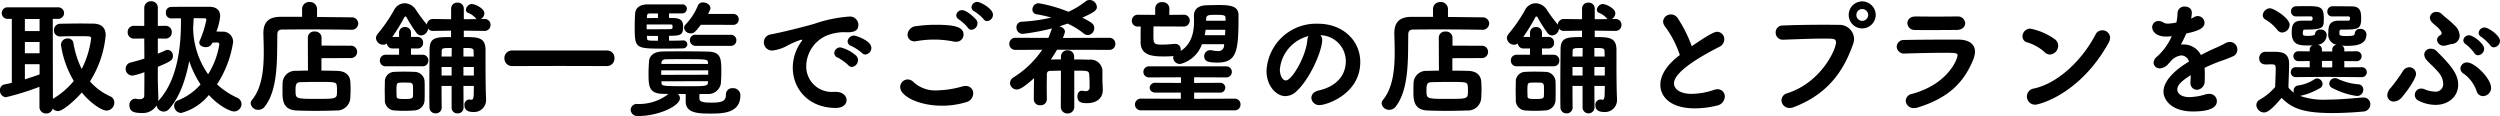 <svg xmlns="http://www.w3.org/2000/svg" width="477.48" height="22.176" viewBox="0 0 477.48 22.176"><path d="M-230.856.408a1.233,1.233,0,0,0,1.272,1.272,1.234,1.234,0,0,0,1.248-.912,1.518,1.518,0,0,0,1.032.456c.888,0,3.216-2.016,4.536-3.552,1.776,2.16,3.864,3.456,4.728,3.456a1.536,1.536,0,0,0,1.488-1.536,1.3,1.3,0,0,0-.816-1.2,11.435,11.435,0,0,1-3.84-2.832,19.868,19.868,0,0,0,3-8.808c0-1.416-.768-2.208-2.4-2.232-.6,0-1.416-.024-2.3-.024-1.248,0-2.664.024-3.912.048a1.215,1.215,0,0,0-1.272,1.248,1.146,1.146,0,0,0,1.224,1.176h.048c1.056-.048,2.232-.048,3.264-.048,2.472,0,2.568,0,2.568.432a17.552,17.552,0,0,1-1.8,5.832,17.666,17.666,0,0,1-1.584-4.992,1.033,1.033,0,0,0-1.08-.84,1.238,1.238,0,0,0-1.3,1.2A18.725,18.725,0,0,0-224.3-4.536a14.953,14.953,0,0,1-3.888,3.36l-.1.048-.024-15.264h.96a1.111,1.111,0,0,0,1.2-1.1,1.111,1.111,0,0,0-1.2-1.1h-9.528a1.09,1.09,0,0,0-1.176,1.1,1.09,1.09,0,0,0,1.176,1.1h.744V-4.176c-.456.12-.936.216-1.416.312a1.058,1.058,0,0,0-.84,1.1,1.242,1.242,0,0,0,1.1,1.344,49.116,49.116,0,0,0,6.432-1.992Zm.024-6.192q-1.368.5-2.808.936v-2.88h2.808Zm0-8.28h-2.808v-2.3h2.808Zm0,4.248h-2.808v-2.16h2.808Zm22.584,2.592c2.616-1.1,2.88-1.32,2.88-2.112a1.071,1.071,0,0,0-.984-1.128,1.04,1.04,0,0,0-.456.1c-.432.216-.912.408-1.44.624v-2.9l1.44.024a1.182,1.182,0,0,0,1.224-1.224,1.17,1.17,0,0,0-1.224-1.224l-1.44.024v-3.408a1.213,1.213,0,0,0-1.272-1.3,1.264,1.264,0,0,0-1.32,1.3v3.408l-1.944-.024a1.17,1.17,0,0,0-1.224,1.224,1.182,1.182,0,0,0,1.224,1.224l1.944-.024.024,3.84c-.864.288-1.776.528-2.616.744a1.211,1.211,0,0,0-.96,1.2,1.274,1.274,0,0,0,1.3,1.3,12.531,12.531,0,0,0,2.28-.648c0,2.16-.024,3.912-.024,4.488,0,.528-.48.672-.936.672a3.413,3.413,0,0,1-.6-.072.9.9,0,0,0-.24-.024A1.144,1.144,0,0,0-213.672.1c0,1.32,1.1,1.488,2.3,1.488a3.071,3.071,0,0,0,2.88-1.44A1.4,1.4,0,0,0-207.12,1.32a1.338,1.338,0,0,0,1.008-.48c1.944-2.136,3.144-5.424,3.864-9.168a19.176,19.176,0,0,0,2.16,4.464,11.222,11.222,0,0,1-4.32,3.048,1.059,1.059,0,0,0-.72,1.032,1.377,1.377,0,0,0,1.344,1.368,10.186,10.186,0,0,0,5.28-3.432c1.992,2.184,4.152,3.144,4.8,3.144a1.439,1.439,0,0,0,1.44-1.416,1.349,1.349,0,0,0-.864-1.224,14.52,14.52,0,0,1-3.816-2.544,20.22,20.22,0,0,0,3.072-8.04,1.92,1.92,0,0,0-2.04-2.016c-.264,0-.7-.024-1.152-.024a10.514,10.514,0,0,0,.72-2.976c0-1.08-.7-1.728-1.992-1.752h-1.944c-1.8,0-4.056,0-5.424.024a1.02,1.02,0,0,0-1.008,1.1,1.02,1.02,0,0,0,1.008,1.1h.024c.48,0,1.128-.024,1.848-.024v.84c0,5.208-.864,11.3-4.368,14.976a3.059,3.059,0,0,0,.048-.672c-.024-.84-.1-3.192-.1-3.576Zm9.6,1.416a15.762,15.762,0,0,1-2.856-8.88c.048-.6.072-1.224.1-1.824.864,0,1.656,0,2.184.024a.27.27,0,0,1,.24.288,18.274,18.274,0,0,1-1.272,3.984.963.963,0,0,0-.072.36c0,.552.6.864,1.224.864a1.24,1.24,0,0,0,1.176-.648c.024-.072.1-.12.12-.216.36,0,.7-.024.912-.024a.361.361,0,0,1,.384.408A15.058,15.058,0,0,1-198.648-5.808Zm27.216-3.1a1.165,1.165,0,0,0,1.248-1.176,1.153,1.153,0,0,0-1.248-1.176l-5.544-.024v-1.536a1.207,1.207,0,0,0-1.32-1.152,1.172,1.172,0,0,0-1.3,1.152l.024,6.312c-.84,0-1.608.024-2.256.048A2.4,2.4,0,0,0-184.416-4.1c-.024.528-.024,1.056-.024,1.56,0,1.512,0,3.528,2.664,3.648,1.08.048,2.352.072,3.648.072,1.32,0,2.664-.024,3.936-.072a2.547,2.547,0,0,0,2.712-2.5c.024-.576.048-1.056.048-1.536s-.024-.936-.048-1.416c-.072-1.344-.984-2.088-2.568-2.112-.84-.024-1.872-.048-2.952-.048V-8.88Zm-6.408-9.36a1.347,1.347,0,0,0-1.44-1.344,1.34,1.34,0,0,0-1.416,1.344v1.488h-4.176c-2.232.024-3.216,1.056-3.216,3.12v.072c.024,1.08.072,2.256.072,3.48,0,3.312-.312,6.864-2.256,9.216a1.036,1.036,0,0,0-.24.648A1.408,1.408,0,0,0-189.048.984,1.508,1.508,0,0,0-187.824.36c2.616-3.336,2.328-9.384,2.4-13.776,0-.576.24-.936.96-.936.912,0,2.544-.024,4.368-.024,3.168,0,6.936.024,8.76.072h.048a1.238,1.238,0,0,0,1.32-1.224,1.213,1.213,0,0,0-1.32-1.152l-6.552-.072Zm3.792,16.248c-.048.888-.624.912-3.7.912-4.2,0-4.2,0-4.2-1.632,0-.912.024-1.536.912-1.56.96-.024,2.184-.048,3.36-.048,3.36,0,3.528,0,3.624.84a4.624,4.624,0,0,1,.024.576C-174.024-2.64-174.024-2.352-174.048-2.016Zm26.136-.192c0,1.08-.192,1.272-.432,1.272a.528.528,0,0,1-.192-.024.816.816,0,0,0-.24-.024A.985.985,0,0,0-149.688.1c0,1.272,1.248,1.3,1.728,1.3a2.282,2.282,0,0,0,2.4-2.472V-1.3c-.024-.384-.1-1.9-.1-7.176V-10.56c-.048-2.352-1.56-2.352-4.152-2.352v-1.224l3.912.048h.024A1.127,1.127,0,0,0-144.7-15.24a1.108,1.108,0,0,0-1.176-1.128h-.672a1.276,1.276,0,0,0,.672-1.08c0-.936-1.776-1.776-2.424-1.776a1.2,1.2,0,0,0-1.1,1.08.627.627,0,0,0,.384.6,3.521,3.521,0,0,1,1.44.984.681.681,0,0,0,.24.216l-2.472.024v-2.016a1.132,1.132,0,0,0-1.2-1.152,1.139,1.139,0,0,0-1.224,1.152v2.016l-3.408-.048a1.145,1.145,0,0,0-1.224,1.08l-.048-.072a30.133,30.133,0,0,1-2.016-2.712,2.634,2.634,0,0,0-2.16-1.3,2.337,2.337,0,0,0-2.088,1.392,30.164,30.164,0,0,1-3.048,4.416,1.347,1.347,0,0,0-.36.84,1.367,1.367,0,0,0,1.368,1.272,1.18,1.18,0,0,0,.72-.24,1.048,1.048,0,0,0,1.1.96h1.224v1.2h-2.568a1.07,1.07,0,0,0-1.1,1.1,1.07,1.07,0,0,0,1.1,1.1h7.1a1.044,1.044,0,0,0,1.056-1.1,1.044,1.044,0,0,0-1.056-1.1h-2.256v-1.2h1.3a1.02,1.02,0,0,0,1.008-1.1,1.02,1.02,0,0,0-1.008-1.1h-1.3v-.84a1.064,1.064,0,0,0-1.128-1.056,1.071,1.071,0,0,0-1.152,1.056v.84h-1.3a32.467,32.467,0,0,0,2.328-3.792.245.245,0,0,1,.192-.12.245.245,0,0,1,.192.12,25.208,25.208,0,0,0,1.944,3.048,1.153,1.153,0,0,0,.864.456,1.436,1.436,0,0,0,1.32-1.3,1.163,1.163,0,0,0,.984.432l3.408-.048v1.224c-2.832,0-4.08.024-4.1,2.328-.024,2.544-.048,5.16-.048,7.728,0,1.128,0,2.256.024,3.36a1.126,1.126,0,0,0,1.176,1.152A1.1,1.1,0,0,0-154.032.528V.5c-.024-1.344-.024-2.736-.024-4.08h1.92V.6a1.064,1.064,0,0,0,1.128,1.056A1.071,1.071,0,0,0-149.856.6l-.024-4.176h1.992ZM-159.264,1.1A2.013,2.013,0,0,0-157.3-.96c.024-.528.024-1.128.024-1.752,0-.6,0-1.224-.024-1.776a1.924,1.924,0,0,0-1.9-1.776c-.528-.024-1.344-.048-2.136-.048-.648,0-1.3.024-1.8.048a1.832,1.832,0,0,0-1.752,1.9c0,.528-.024,1.08-.024,1.656s.024,1.176.024,1.776A1.915,1.915,0,0,0-163.1,1.1c.6.048,1.224.072,1.848.072C-160.608,1.176-159.936,1.152-159.264,1.1Zm-.264-2.712c0,.5-.648.528-1.56.528-1.2,0-1.536-.048-1.56-.5,0-.36-.024-.7-.024-1.032,0-1.248.024-1.536.552-1.584.336-.024.648-.024.984-.024.312,0,.648,0,1.008.024a.581.581,0,0,1,.6.528c.024.336.024.7.024,1.032C-159.5-2.28-159.5-1.944-159.528-1.608Zm11.64-3.96h-1.992V-7.2h1.992Zm-4.248,0h-1.92V-7.2h1.92Zm2.256-3.624v-1.632c1.608,0,1.944,0,1.944.672,0,.312.024.624.024.96Zm-2.256,0h-1.92l.024-.912c0-.72.168-.72,1.92-.72Zm29.64,1.824a1.448,1.448,0,0,0,1.464-1.512,1.4,1.4,0,0,0-1.464-1.464H-140.52a1.442,1.442,0,0,0-1.536,1.464,1.466,1.466,0,0,0,1.536,1.512l9-.024Zm19.152,5.328a2.438,2.438,0,0,0,2.616-1.9,21.525,21.525,0,0,0,.1-2.184c0-2.664,0-3.96-2.592-4.008-1.632-.048-3.264-.048-4.848-.048-1.3,0-2.544,0-3.768.024-1.7.024-2.52.864-2.592,1.824-.048.7-.1,1.512-.1,2.328,0,2.4.024,3.888,2.736,3.936l1.056.024a2.089,2.089,0,0,0-.264.216,9.159,9.159,0,0,1-5.5,1.7h-.12a1.166,1.166,0,0,0-1.32,1.1,1.267,1.267,0,0,0,1.416,1.2c3.96,0,7.992-1.944,7.992-3.384a1.057,1.057,0,0,0-.408-.84c.5,0,1.008.024,1.512.024V-.6c0,2.232,2.424,2.3,4.728,2.3,2.376,0,5.712-.072,5.712-3.48a1.344,1.344,0,0,0-1.44-1.368,1.2,1.2,0,0,0-1.32,1.2c0,1.224-.6,1.56-2.808,1.56-1.848,0-2.256-.264-2.256-.816,0-.336,0-.6.024-.84Zm-7.272-11.112c2.352,0,2.688-.192,2.688-1.776,0-.768-.144-1.536-1.656-1.608-.24,0-.6-.024-1.032-.024v-.864h2.472a.9.9,0,0,0,.936-.888.831.831,0,0,0-.888-.84h-6.528c-1.7,0-2.424.768-2.472,1.824-.048.912-.072,1.56-.072,2.232,0,4.368.024,4.392,5.592,4.392,1.44,0,2.928-.024,3.576-.048a.821.821,0,0,0,.888-.768.76.76,0,0,0-.84-.744H-108c-.408.024-1.464.048-2.616.048Zm12.24-2.088A1.025,1.025,0,0,0-97.3-16.3a1.02,1.02,0,0,0-1.08-1.032h-4.776c.432-.864.456-.96.456-1.1,0-.648-.744-1.1-1.416-1.1a.989.989,0,0,0-.984.6,11.511,11.511,0,0,1-2.352,3.624.88.88,0,0,0-.288.648,1.228,1.228,0,0,0,1.3,1.032c.576,0,.864-.264,1.9-1.632Zm-.456,4.008a1.025,1.025,0,0,0,1.08-1.056,1.025,1.025,0,0,0-1.08-1.056h-6.648a1.03,1.03,0,0,0-1.152,1.032,1.078,1.078,0,0,0,1.152,1.08Zm-4.344,7.008c-.024.7-.576.7-3.552.7-5.28,0-5.3,0-5.328-.72l-.024-.216,8.928-.024Zm.024-3.552h-8.928l.024-.24c.024-.312.192-.624.84-.648.84-.024,1.776-.024,2.712-.024,5.232,0,5.28,0,5.328.672Zm.024,2.064-8.976.024v-.864h8.976Zm-6.816-9c0,.192-.12.288-.48.288-.84.024-3.24.024-4.464.024v-.912h4.56c.264,0,.384.072.384.216Zm-2.784,2.5c-1.848,0-2.064,0-2.088-.456l-.024-.48c.576.024,1.344.024,2.112.024Zm0-4.344c-.816,0-1.56.024-2.112.024l.024-.408c.024-.408.24-.48.552-.48h1.536ZM-91.2-13.416a1.513,1.513,0,0,0-1.3,1.488,1.556,1.556,0,0,0,1.608,1.584,7.481,7.481,0,0,0,2.664-.816,16.7,16.7,0,0,1,2.616-1.176,1.2,1.2,0,0,1,.336-.072c.072,0,.1.024.1.072a1.053,1.053,0,0,1-.216.36,8.5,8.5,0,0,0-1.584,4.92c0,4.08,3.048,7.68,8.208,7.68C-77.352.624-76.7-.12-76.7-.864s-.648-1.632-2.232-1.584H-79.2a4.863,4.863,0,0,1-5.208-4.968,6.491,6.491,0,0,1,3.84-5.76,9.649,9.649,0,0,1,3.168-.672h.336a4.632,4.632,0,0,0,.552.024c1.536,0,2.064-.528,2.064-1.392a1.6,1.6,0,0,0-1.776-1.608A25.954,25.954,0,0,0-82.9-15.432C-86.736-14.352-90.168-13.608-91.2-13.416ZM-75.7-7.2A1.33,1.33,0,0,0-74.52-8.52a1.249,1.249,0,0,0-.36-.84,7.162,7.162,0,0,0-2.976-1.584,1.169,1.169,0,0,0-1.2,1.08.974.974,0,0,0,.7.888A9.785,9.785,0,0,1-76.392-7.56.949.949,0,0,0-75.7-7.2ZM-73.1-9.576a1.279,1.279,0,0,0,1.128-1.272c0-1.392-2.976-2.352-3.288-2.352a1.237,1.237,0,0,0-1.248,1.128.955.955,0,0,0,.72.864,9.745,9.745,0,0,1,2.016,1.32A.923.923,0,0,0-73.1-9.576Zm23.232-6.384a1.231,1.231,0,0,0,1.128-1.224c0-1.176-2.448-2.448-2.976-2.448a1.109,1.109,0,0,0-1.128,1.008.944.944,0,0,0,.576.816,8.462,8.462,0,0,1,1.728,1.464A.831.831,0,0,0-49.872-15.96ZM-52.848-14.3A1.252,1.252,0,0,0-51.7-15.528a1.114,1.114,0,0,0-.24-.7c-.12-.168-1.752-1.824-2.688-1.824a1.09,1.09,0,0,0-1.128.984.988.988,0,0,0,.552.816,8.445,8.445,0,0,1,1.656,1.536A.811.811,0,0,0-52.848-14.3Zm-1.512.912c0-1.392-1.536-1.872-5.256-1.872A25.683,25.683,0,0,0-63.36-15a1.75,1.75,0,0,0-1.7,1.632A1.275,1.275,0,0,0-63.7-12.1a2.672,2.672,0,0,0,.408-.048A18.816,18.816,0,0,1-60-12.432a18.5,18.5,0,0,1,3.672.36,1.715,1.715,0,0,0,.48.048A1.37,1.37,0,0,0-54.36-13.392Zm.5,12.912a1.759,1.759,0,0,0,1.344-1.68,1.38,1.38,0,0,0-1.44-1.416,2.69,2.69,0,0,0-.576.072,18.846,18.846,0,0,1-4.872.768,6.11,6.11,0,0,1-4.464-1.536,1.654,1.654,0,0,0-1.176-.552,1.466,1.466,0,0,0-1.416,1.488c0,1.632,3.408,3.528,8.016,3.528A15.821,15.821,0,0,0-53.856-.48ZM-27.84-6.192a2.229,2.229,0,0,0-2.472-2.4c-.864-.024-1.9-.048-2.928-.048v-.5a1.194,1.194,0,0,0-1.248-1.248A1.2,1.2,0,0,0-35.76-9.144v.5c-.7,0-1.344,0-1.944.024.432-.6.816-1.224,1.2-1.872l9.96.024a1.113,1.113,0,0,0,1.176-1.152,1.113,1.113,0,0,0-1.176-1.152l-8.856.024a5.569,5.569,0,0,0,.408-1.176c0-.528-.5-.912-1.08-1.032.552-.168,1.08-.36,1.584-.528a13.933,13.933,0,0,1,3.024,1.848,1.305,1.305,0,0,0,.84.336,1.293,1.293,0,0,0,1.224-1.3c0-.72-.264-1.008-2.28-2.016,2.088-.96,2.784-1.344,2.784-2.04a1.43,1.43,0,0,0-1.368-1.344,1.307,1.307,0,0,0-.84.312,15.691,15.691,0,0,1-3.216,1.944,27.762,27.762,0,0,0-5.712-1.632,1.2,1.2,0,0,0-1.176,1.2.883.883,0,0,0,.816.912,27.446,27.446,0,0,1,2.784.624,31.63,31.63,0,0,1-5.592.792,1.035,1.035,0,0,0-1.056,1.08,1.192,1.192,0,0,0,1.176,1.248,43.413,43.413,0,0,0,5.664-1.056,1.106,1.106,0,0,0-.216.408c-.168.5-.336.96-.528,1.416l-6.24-.024a1.141,1.141,0,0,0-1.224,1.152A1.141,1.141,0,0,0-44.4-10.464l5.064-.024a18.176,18.176,0,0,1-5.5,5.28,1.3,1.3,0,0,0-.648,1.08,1.277,1.277,0,0,0,1.3,1.224c.336,0,1.008-.1,3.288-2.16-.024,1.3-.048,2.712-.048,4.08A1.132,1.132,0,0,0-39.7.1a1.132,1.132,0,0,0,1.248-1.08v-.024c0-.816-.024-1.7-.024-2.544,0-.816.024-1.608.024-2.232,0-.456.216-.672.648-.672.552,0,1.272-.048,2.04-.048L-35.784.408a1.239,1.239,0,0,0,1.3,1.272A1.233,1.233,0,0,0-33.216.408V-6.5c2.688,0,2.76.024,2.856.744.048.48.072,1.152.072,2.352v.048a.681.681,0,0,1-.768.768,4.113,4.113,0,0,1-.6-.072H-31.8c-.528,0-.816.528-.816,1.1,0,1.2,1.008,1.272,1.824,1.272,1.728,0,3.024-.84,3.024-2.52V-2.88c-.024-.96-.072-1.488-.072-1.968ZM-4.608-11.3a1.059,1.059,0,0,1-1.224,1.056,5.555,5.555,0,0,1-1.128-.144,1.168,1.168,0,0,0-.288-.024A1.141,1.141,0,0,0-8.4-9.24c0,.96.792,1.2,2.5,1.2,3.816,0,4.056-2.28,4.056-9.048,0-1.776-1.608-1.944-3.816-1.944-.792,0-1.584.024-2.376.048-.984.048-2.328.384-2.328,2.016,0,.24.024.624.024,1.056,0,1.632-.264,4.224-2.568,5.664a1.076,1.076,0,0,0,.024-.264,1.016,1.016,0,0,0-.984-1.1h-.1c-1.032.072-1.728.144-2.448.144-1.68,0-1.68-.216-1.68-1.944,0-.528,0-1.032.024-1.536l5.712.024a1.134,1.134,0,0,0,1.2-1.152,1.1,1.1,0,0,0-1.2-1.1l-2.712.024.024-1.224v-.024a1.241,1.241,0,0,0-1.368-1.176,1.218,1.218,0,0,0-1.344,1.176v1.248l-3.264-.024a1.134,1.134,0,0,0-1.2,1.152,1.09,1.09,0,0,0,1.176,1.1h.528c-.024.72-.024,1.44-.024,2.184v.912c.072,2.616,2.664,2.616,4.656,2.616.552,0,1.128-.024,1.632-.072a.847.847,0,0,0-.072.336A1.293,1.293,0,0,0-12.96-7.776a5.9,5.9,0,0,0,4.128-3.768h4.248ZM-2.592,1.08A1.082,1.082,0,0,0-1.464-.048a1.076,1.076,0,0,0-1.128-1.1l-7.728.024V-2.3h4.9A.97.97,0,0,0-4.368-3.24a.956.956,0,0,0-1.056-.936l-4.9.024v-1.08l6.072.024A1.053,1.053,0,0,0-3.12-6.264,1.053,1.053,0,0,0-4.248-7.32H-18.864a1.061,1.061,0,0,0-1.152,1.056,1.061,1.061,0,0,0,1.152,1.056l6.024-.024v1.08l-4.824-.024a1.019,1.019,0,0,0-1.152.936c0,.48.384.936,1.152.936h4.8v1.176l-7.56-.024a1.116,1.116,0,0,0-1.2,1.128,1.111,1.111,0,0,0,1.2,1.1ZM-4.32-16.032H-8.04c0-.192.024-.36.024-.48.048-.648.624-.648,1.848-.648,1.584,0,1.848.1,1.848.6ZM-4.368-14.3l-.048,1.032H-8.3c.072-.36.12-.7.168-1.032Zm18.144,1.032a4.974,4.974,0,0,1,4.872,4.944c0,2.424-1.44,4.752-5.184,5.616C12.5-2.5,12.072-1.9,12.072-1.3A1.466,1.466,0,0,0,13.68.072c1.248,0,7.728-2.064,7.728-8.232,0-3.96-3.192-7.3-8.088-7.3a9.468,9.468,0,0,0-9.816,9c0,2.952,1.92,4.824,3.6,4.824A3.146,3.146,0,0,0,9.24-2.568c2.688-2.5,4.9-7.848,4.9-9.792A1.211,1.211,0,0,0,13.776-13.272ZM11.52-13.1a1.914,1.914,0,0,0-.216.768c-.288,3.216-2.976,7.7-4.1,7.7-.7,0-1.152-1.032-1.152-2.064A7.226,7.226,0,0,1,11.52-13.1ZM44.568-8.9a1.165,1.165,0,0,0,1.248-1.176,1.153,1.153,0,0,0-1.248-1.176l-5.544-.024v-1.536a1.207,1.207,0,0,0-1.32-1.152,1.172,1.172,0,0,0-1.3,1.152L36.432-6.5c-.84,0-1.608.024-2.256.048A2.4,2.4,0,0,0,31.584-4.1c-.024.528-.024,1.056-.024,1.56,0,1.512,0,3.528,2.664,3.648,1.08.048,2.352.072,3.648.072,1.32,0,2.664-.024,3.936-.072a2.547,2.547,0,0,0,2.712-2.5c.024-.576.048-1.056.048-1.536s-.024-.936-.048-1.416c-.072-1.344-.984-2.088-2.568-2.112C41.112-6.48,40.08-6.5,39-6.5V-8.88Zm-6.408-9.36a1.347,1.347,0,0,0-1.44-1.344A1.34,1.34,0,0,0,35.3-18.264v1.488H31.128c-2.232.024-3.216,1.056-3.216,3.12v.072c.024,1.08.072,2.256.072,3.48,0,3.312-.312,6.864-2.256,9.216a1.036,1.036,0,0,0-.24.648A1.408,1.408,0,0,0,26.952.984,1.508,1.508,0,0,0,28.176.36c2.616-3.336,2.328-9.384,2.4-13.776,0-.576.24-.936.96-.936.912,0,2.544-.024,4.368-.024,3.168,0,6.936.024,8.76.072h.048a1.238,1.238,0,0,0,1.32-1.224,1.213,1.213,0,0,0-1.32-1.152l-6.552-.072ZM41.952-2.016c-.048.888-.624.912-3.7.912-4.2,0-4.2,0-4.2-1.632,0-.912.024-1.536.912-1.56.96-.024,2.184-.048,3.36-.048,3.36,0,3.528,0,3.624.84a4.624,4.624,0,0,1,.024.576C41.976-2.64,41.976-2.352,41.952-2.016Zm26.136-.192c0,1.08-.192,1.272-.432,1.272a.528.528,0,0,1-.192-.024.816.816,0,0,0-.24-.024A.985.985,0,0,0,66.312.1c0,1.272,1.248,1.3,1.728,1.3a2.282,2.282,0,0,0,2.4-2.472V-1.3c-.024-.384-.1-1.9-.1-7.176V-10.56c-.048-2.352-1.56-2.352-4.152-2.352v-1.224l3.912.048h.024A1.127,1.127,0,0,0,71.3-15.24a1.108,1.108,0,0,0-1.176-1.128h-.672a1.276,1.276,0,0,0,.672-1.08c0-.936-1.776-1.776-2.424-1.776a1.2,1.2,0,0,0-1.1,1.08.627.627,0,0,0,.384.6,3.521,3.521,0,0,1,1.44.984.681.681,0,0,0,.24.216l-2.472.024v-2.016a1.132,1.132,0,0,0-1.2-1.152,1.139,1.139,0,0,0-1.224,1.152v2.016l-3.408-.048a1.145,1.145,0,0,0-1.224,1.08l-.048-.072a30.13,30.13,0,0,1-2.016-2.712,2.634,2.634,0,0,0-2.16-1.3,2.337,2.337,0,0,0-2.088,1.392,30.165,30.165,0,0,1-3.048,4.416,1.347,1.347,0,0,0-.36.84,1.367,1.367,0,0,0,1.368,1.272,1.18,1.18,0,0,0,.72-.24,1.048,1.048,0,0,0,1.1.96h1.224v1.2H51.264a1.07,1.07,0,0,0-1.1,1.1,1.07,1.07,0,0,0,1.1,1.1h7.1a1.044,1.044,0,0,0,1.056-1.1,1.044,1.044,0,0,0-1.056-1.1H56.112v-1.2h1.3a1.02,1.02,0,0,0,1.008-1.1,1.02,1.02,0,0,0-1.008-1.1h-1.3v-.84a1.064,1.064,0,0,0-1.128-1.056,1.071,1.071,0,0,0-1.152,1.056v.84h-1.3a32.466,32.466,0,0,0,2.328-3.792.245.245,0,0,1,.192-.12.245.245,0,0,1,.192.12,25.21,25.21,0,0,0,1.944,3.048,1.153,1.153,0,0,0,.864.456,1.436,1.436,0,0,0,1.32-1.3,1.163,1.163,0,0,0,.984.432l3.408-.048v1.224c-2.832,0-4.08.024-4.1,2.328-.024,2.544-.048,5.16-.048,7.728,0,1.128,0,2.256.024,3.36a1.126,1.126,0,0,0,1.176,1.152A1.1,1.1,0,0,0,61.968.528V.5c-.024-1.344-.024-2.736-.024-4.08h1.92V.6a1.143,1.143,0,0,0,2.28,0L66.12-3.576h1.992ZM56.736,1.1A2.013,2.013,0,0,0,58.7-.96c.024-.528.024-1.128.024-1.752,0-.6,0-1.224-.024-1.776a1.924,1.924,0,0,0-1.9-1.776c-.528-.024-1.344-.048-2.136-.048-.648,0-1.3.024-1.8.048a1.832,1.832,0,0,0-1.752,1.9c0,.528-.024,1.08-.024,1.656s.024,1.176.024,1.776A1.915,1.915,0,0,0,52.9,1.1c.6.048,1.224.072,1.848.072C55.392,1.176,56.064,1.152,56.736,1.1Zm-.264-2.712c0,.5-.648.528-1.56.528-1.2,0-1.536-.048-1.56-.5,0-.36-.024-.7-.024-1.032,0-1.248.024-1.536.552-1.584.336-.024.648-.024.984-.024.312,0,.648,0,1.008.024a.581.581,0,0,1,.6.528c.024.336.024.7.024,1.032C56.5-2.28,56.5-1.944,56.472-1.608Zm11.64-3.96H66.12V-7.2h1.992Zm-4.248,0h-1.92V-7.2h1.92ZM66.12-9.192v-1.632c1.608,0,1.944,0,1.944.672,0,.312.024.624.024.96Zm-2.256,0h-1.92l.024-.912c0-.72.168-.72,1.92-.72ZM82.44-9.48c-2.688,2.016-3.72,4.008-3.72,5.688C78.72-1.56,80.616.7,85.272.7A17.449,17.449,0,0,0,89.544.168a1.808,1.808,0,0,0,1.488-1.7A1.368,1.368,0,0,0,89.64-2.952a2.128,2.128,0,0,0-.72.144,13.837,13.837,0,0,1-4.272.744c-1.944,0-3.312-.792-3.312-1.992,0-.576.072-2.616,8.592-6.96a1.642,1.642,0,0,0,1.008-1.464,1.414,1.414,0,0,0-1.368-1.44c-.312,0-1.008.1-4.848,2.76a24.689,24.689,0,0,0-2.712-5.4,1.542,1.542,0,0,0-1.248-.672,1.461,1.461,0,0,0-1.512,1.344,1.614,1.614,0,0,0,.408,1.008A19.412,19.412,0,0,1,82.44-9.48ZM104.232.456c6.744-2.568,9.624-7.248,11.3-12.024a3.376,3.376,0,0,0,.192-1.032,2.787,2.787,0,0,0-3-2.64c-.912-.024-1.968-.024-3.072-.024-2.52,0-5.352.048-7.536.144a1.3,1.3,0,0,0-1.368,1.32,1.341,1.341,0,0,0,1.368,1.392h.072c2.784-.1,5.616-.216,7.848-.216,1.824,0,2.232.024,2.232.744,0,1.3-2.784,7.608-9.312,9.7a1.411,1.411,0,0,0-1.1,1.344,1.508,1.508,0,0,0,1.56,1.464A2.157,2.157,0,0,0,104.232.456Zm15.624-17.592a2.612,2.612,0,0,0-2.592-2.592,2.592,2.592,0,0,0-2.568,2.592,2.571,2.571,0,0,0,2.568,2.568A2.592,2.592,0,0,0,119.856-17.136Zm-1.44,0a1.147,1.147,0,0,1-1.152,1.128,1.106,1.106,0,0,1-1.1-1.128,1.106,1.106,0,0,1,1.1-1.128A1.147,1.147,0,0,1,118.416-17.136Zm20.04,8.592a4.355,4.355,0,0,0,.36-1.584c0-1.488-1.224-2.28-3.12-2.3h-2.544c-2.64,0-5.472.024-7.8.072a1.342,1.342,0,0,0-1.488,1.272,1.384,1.384,0,0,0,1.512,1.32h.072c1.992-.072,5.016-.144,7.392-.144,2.5,0,2.64.072,2.64.48,0,.744-1.848,5.52-8.688,7.368a1.393,1.393,0,0,0-1.2,1.32A1.475,1.475,0,0,0,127.176.648a2.384,2.384,0,0,0,.672-.1C134.016-1.344,136.752-4.464,138.456-8.544Zm-3.024-8.3c-1.2,0-2.616.024-4.008.024-1.416,0-2.784-.024-3.936-.024h-.024c-1.056,0-1.56.624-1.56,1.272a1.343,1.343,0,0,0,1.392,1.3c.864.024,1.776.024,2.712.024,1.9,0,3.816-.024,5.3-.024,1.1,0,1.632-.648,1.632-1.272a1.359,1.359,0,0,0-1.488-1.3Zm28.9,5.04a2.15,2.15,0,0,0,.288-.984,1.448,1.448,0,0,0-1.488-1.416,1.407,1.407,0,0,0-1.3.816c-2.4,4.632-6.984,9.264-11.76,10.3a1.538,1.538,0,0,0-1.344,1.512A1.56,1.56,0,0,0,150.288,0C151.152,0,158.952-2.088,164.328-11.808ZM153.144-9.576a1.7,1.7,0,0,0,1.56-1.7,1.505,1.505,0,0,0-.648-1.224A12,12,0,0,0,149.4-14.52a1.479,1.479,0,0,0-1.512,1.464,1.162,1.162,0,0,0,.888,1.152,8.675,8.675,0,0,1,3.312,1.848A1.472,1.472,0,0,0,153.144-9.576Zm23.928-6.072a9.181,9.181,0,0,1-1.392.168,1.5,1.5,0,0,1-.792-.168,1.857,1.857,0,0,0-1.008-.336,1.2,1.2,0,0,0-1.224,1.224c0,.576.576,1.752,2.688,1.752a8.67,8.67,0,0,0,1.056-.072,11.425,11.425,0,0,1-2.856,3.936,1.6,1.6,0,0,0-.624,1.152,1.149,1.149,0,0,0,1.248,1.056,2.305,2.305,0,0,0,1.656-.96.647.647,0,0,0,.192-.168,3.159,3.159,0,0,1,2.208-1.344,1.587,1.587,0,0,1,1.464,1.176c-2.928,1.752-4.872,3.792-4.872,5.76,0,1.3,1.248,3.768,5.64,3.768,2.808,0,4.56-.576,4.56-1.992A1.406,1.406,0,0,0,183.5-2.064a2.815,2.815,0,0,0-.72.12,11.455,11.455,0,0,1-2.976.5c-2.04,0-2.352-1.056-2.352-1.44,0-.96.96-1.7,2.568-2.76,0,.408-.024.792-.048,1.2v.168a1.278,1.278,0,0,0,1.224,1.44,1.606,1.606,0,0,0,1.488-1.728c.024-.384.024-.768.024-1.152a11.7,11.7,0,0,0-.048-1.32c.888-.432,1.872-.84,2.808-1.2a27.521,27.521,0,0,0,2.64-1.008,1.4,1.4,0,0,0,.816-1.272,1.428,1.428,0,0,0-1.416-1.464,1.842,1.842,0,0,0-.912.264c-.648.36-1.3.648-1.848.888-.888.384-1.848.864-2.784,1.344a3.693,3.693,0,0,0-3.336-2.016,3.216,3.216,0,0,0-.48.024c.36-.7.744-1.44,1.008-2.112,1.92-.432,3.5-.864,3.5-2.064a1.3,1.3,0,0,0-1.272-1.272,1.332,1.332,0,0,0-.7.192c-.168.1-.384.192-.6.288a5.56,5.56,0,0,0,.144-1.1c0-1.2-1.272-1.2-1.368-1.2A1.285,1.285,0,0,0,177.5-17.52a9.508,9.508,0,0,1-.216,1.824ZM212.64-5.256a.945.945,0,0,0,1.008-.96.94.94,0,0,0-1.008-.936l-3.288.024v-1.2l2.3.024a.945.945,0,0,0,1.008-.96.94.94,0,0,0-1.008-.936l-2.3.024v-.384a.786.786,0,0,0-.48-.72c.312.024.648.048.96.048,2.472,0,3.744-.528,3.744-2.232a1.093,1.093,0,0,0-1.2-1.008.943.943,0,0,0-1.032.864c-.024.36-.192.5-1.608.5-1.32,0-1.32-.192-1.32-.528,0-.5.024-.7.36-.7,3.288,0,3.792-.072,3.792-2.184,0-1.152-.12-2.256-1.776-2.256-.48,0-1.8-.024-2.928-.024h-.816a.987.987,0,0,0-.936,1.032.874.874,0,0,0,.936.912h3.072a.268.268,0,0,1,.288.168.356.356,0,0,1,.024.168.9.9,0,0,1-.024.264q-.036.18-.288.216h-1.872c-1.92,0-1.944,1.3-1.944,2.352a1.959,1.959,0,0,0,1.608,2.256.91.91,0,0,0-.864.864v.408H205.08v-.408a.892.892,0,0,0-.864-.864,1.907,1.907,0,0,0,1.776-1.9,1.078,1.078,0,0,0-1.2-1.008.93.93,0,0,0-1.032.864c0,.264-.792.336-1.3.336-.936,0-.984-.1-1.032-.36,0-.648.048-.84.384-.84,3.624,0,3.624-.36,3.624-2.184,0-2.28-.72-2.3-3.7-2.3-.528,0-1.056.024-1.584.024a.957.957,0,0,0-.984.984.938.938,0,0,0,.984.96h2.832c.168,0,.312.072.312.336a.9.9,0,0,1-.024.264q-.036.18-.288.216h-1.824c-1.8,0-1.848,1.224-1.848,2.352,0,2.3,1.536,2.376,3.048,2.376.312,0,.624,0,.936-.024a.857.857,0,0,0-.552.768v.384l-2.088-.024a.962.962,0,0,0-1.032.936.966.966,0,0,0,1.032.96l2.088-.024v1.2l-2.592-.024a.952.952,0,0,0-1.032.96.927.927,0,0,0,1.008.936l5.952-.048ZM197.376-1.3c1.92,1.968,4.08,2.9,9.672,2.9,2.232,0,4.416-.144,5.9-.288A1.388,1.388,0,0,0,214.32-.048a1.265,1.265,0,0,0-1.3-1.32h-.144c-1.824.144-4.512.408-6.984.408a13.234,13.234,0,0,1-4.992-.72c.048,0,.072-.024.12-.024a12.527,12.527,0,0,0,3.7-1.464.886.886,0,0,0,.48-.792,1.1,1.1,0,0,0-1.032-1.056.914.914,0,0,0-.528.168,7.287,7.287,0,0,1-3.1,1.176.972.972,0,0,0-.864.984,1.121,1.121,0,0,0,.072.408,5.858,5.858,0,0,1-1.056-.96c0-1.464.12-3.12.12-4.512,0-2.256-1.464-2.352-3.1-2.352h-1.488A1.183,1.183,0,0,0,193.1-8.856c0,.192.024,1.176,1.3,1.176.336,0,.576-.024.96-.024.864,0,.888.168.888.984,0,1.056-.072,2.088-.1,3.336A10.867,10.867,0,0,1,193.2-.96a1.177,1.177,0,0,0-.648,1.032,1.507,1.507,0,0,0,1.44,1.416C194.616,1.488,195.36,1.08,197.376-1.3Zm.12-12.48a1.512,1.512,0,0,0,1.416-1.464c0-1.32-3.072-3.168-3.744-3.168a1.451,1.451,0,0,0-1.392,1.32.936.936,0,0,0,.528.84,8.209,8.209,0,0,1,2.232,1.944A1.237,1.237,0,0,0,197.5-13.776Zm14.28,12.12a1.191,1.191,0,0,0,1.2-1.224.988.988,0,0,0-.984-1.008,11.475,11.475,0,0,1-3.912-1.056.975.975,0,0,0-.5-.12,1.108,1.108,0,0,0-1.1,1.056.873.873,0,0,0,.48.768A14.188,14.188,0,0,0,211.776-1.656Zm-4.728-5.472-1.032.024-.936-.024V-8.352h1.968Zm30.864-3.816a1.272,1.272,0,0,0,1.176-1.224c0-1.08-2.256-2.568-2.928-2.568a1.133,1.133,0,0,0-1.152,1.008.959.959,0,0,0,.552.816,9.031,9.031,0,0,1,1.632,1.536A.876.876,0,0,0,237.912-10.944Zm-3.024,1.512a1.277,1.277,0,0,0,1.176-1.248c0-.96-2.088-2.568-2.88-2.568a1.064,1.064,0,0,0-1.1.96.938.938,0,0,0,.5.768,9.232,9.232,0,0,1,1.584,1.632A.852.852,0,0,0,234.888-9.432Zm-5.112-2.136a1.627,1.627,0,0,0,1.608-1.68,2.8,2.8,0,0,0-1.032-1.944c-.768-.816-1.776-1.512-2.352-2.088a1.468,1.468,0,0,0-1.056-.432,1.18,1.18,0,0,0-1.248,1.08,1.332,1.332,0,0,0,.288.768c.408.552,1.464,1.1,1.92,2.04a.445.445,0,0,1,.048.168.511.511,0,0,1-.288.408,1.014,1.014,0,0,0-.6.888,1.217,1.217,0,0,0,1.3,1.1,2.672,2.672,0,0,0,.408-.048C229.152-11.4,229.44-11.52,229.776-11.568Zm6.072,9.936a1.572,1.572,0,0,0,1.536-1.584c0-1.824-3.168-4.848-4.56-4.848a1.236,1.236,0,0,0-1.3,1.152,1.143,1.143,0,0,0,.576.96,6.813,6.813,0,0,1,2.52,3.36A1.287,1.287,0,0,0,235.848-1.632ZM231.1-3.792c0-2.064-1.344-3.672-4.152-6.48a1.449,1.449,0,0,0-1.032-.408,1.179,1.179,0,0,0-1.3,1.08,1.8,1.8,0,0,0,.528,1.152c.408.48,1.872,1.776,2.448,2.592a3.321,3.321,0,0,1,.648,1.848A1.435,1.435,0,0,1,226.608-2.5a5.532,5.532,0,0,1-1.968-.456,1.513,1.513,0,0,0-.624-.12,1.208,1.208,0,0,0-1.2,1.224,1.219,1.219,0,0,0,.744,1.1,7.262,7.262,0,0,0,3.192.792C229.272.048,231.1-1.584,231.1-3.792ZM220.368-1.44c1.632-1.92,2.688-3.816,2.688-4.416a1.322,1.322,0,0,0-1.3-1.3,1.542,1.542,0,0,0-1.272.84,33.255,33.255,0,0,1-2.28,3.12A2.093,2.093,0,0,0,217.56-1.8a1.2,1.2,0,0,0,1.248,1.2A2.091,2.091,0,0,0,220.368-1.44Z" transform="translate(238.392 19.992)"/></svg>